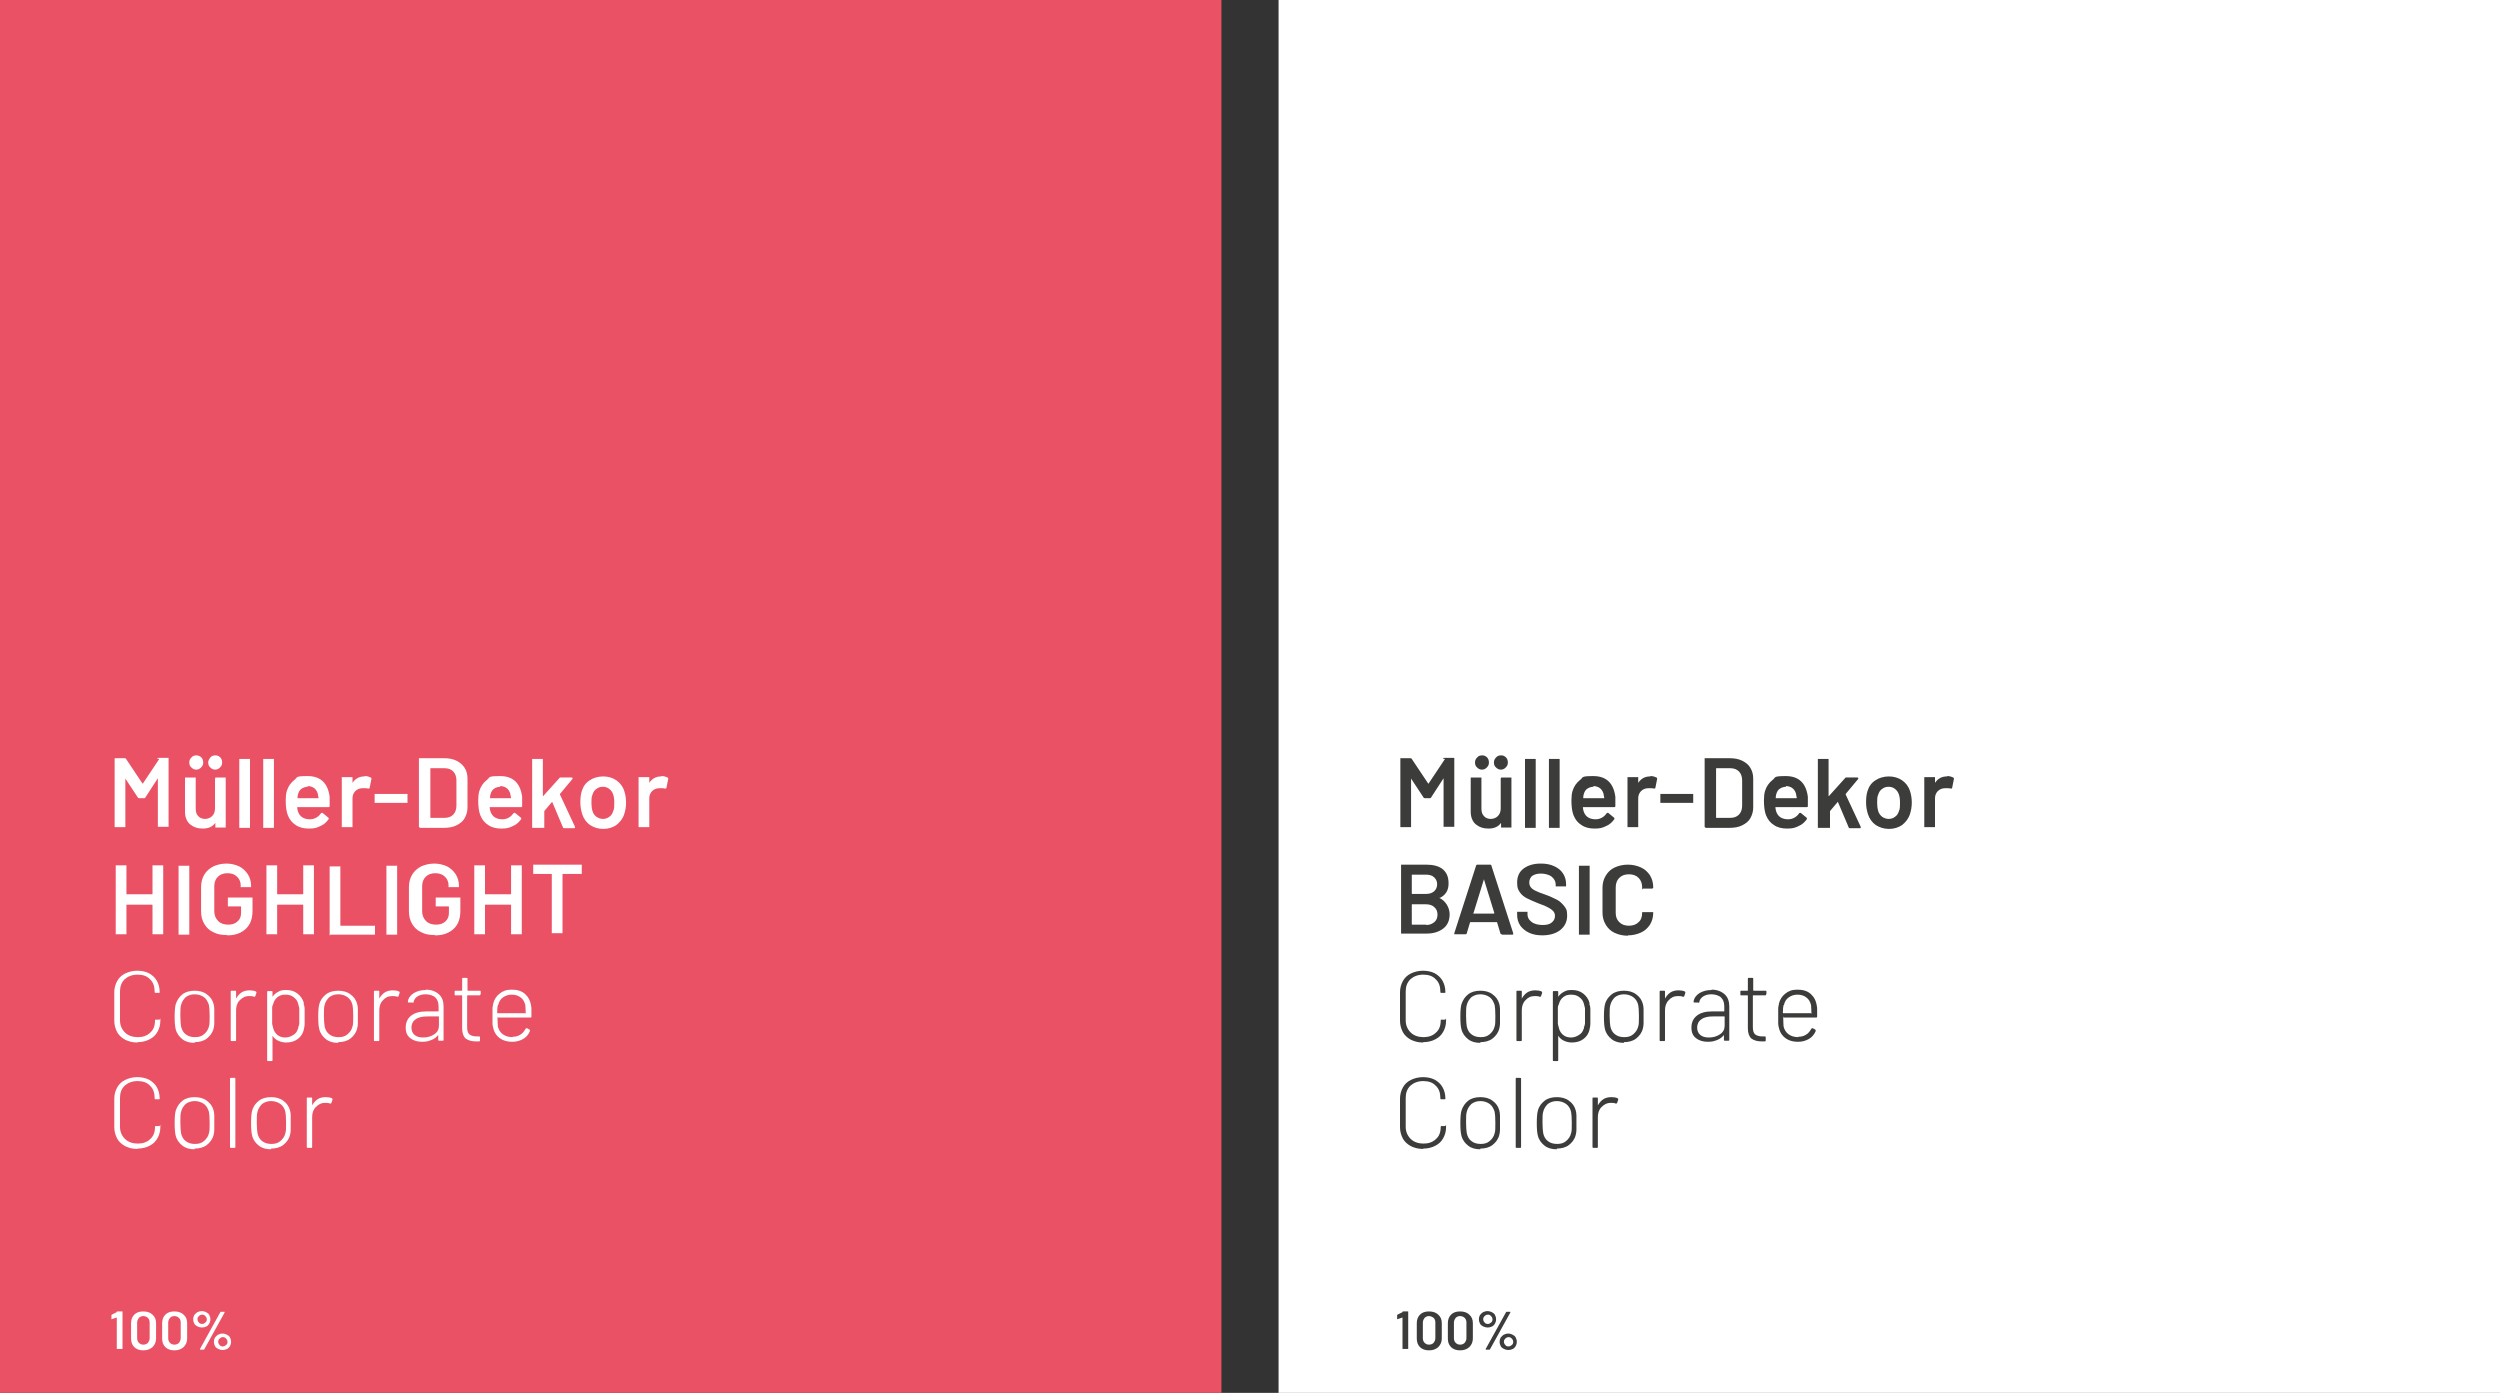 <?xml version="1.0" encoding="UTF-8"?>
<svg id="Ebene_1" xmlns="http://www.w3.org/2000/svg" xmlns:xlink="http://www.w3.org/1999/xlink" version="1.1" viewBox="0 0 700 390">
  <rect x="0" y="0" width="700" height="390" fill="#333333" stroke="none"/>
  <!-- Generator: Adobe Illustrator 29.1.0, SVG Export Plug-In . SVG Version: 2.1.0 Build 142)  -->
  <defs>
    <style>
      .st0 {
        fill: none;
      }

      .st1 {
        fill: #3c3c3b;
      }

      .st2 {
        fill: #ea5164;
      }

      .st3 {
        fill: #fff;
      }

      .st4 {
        clip-path: url(#clippath);
      }
    </style>
    <clipPath id="clippath">
      <rect class="st0" width="700" height="390"/>
    </clipPath>
  </defs>
  <rect class="st2" width="342" height="390"/>
  <rect class="st3" x="358" width="342" height="390"/>
  <g class="st4">
    <path class="st3" d="M91.1,307.2c-.8,0-1.6.2-2.2.6-.6.4-1.1,1-1.5,1.7,0,0,0,0,0,0,0,0,0,0,0,0v-1.9c0-.2,0-.3-.3-.3h-.9c-.2,0-.3,0-.3.3v13.5c0,.2,0,.3.3.3h.9c.2,0,.3,0,.3-.3v-8.3c0-1.1.3-2.1,1-2.8s1.5-1.2,2.6-1.2c.6,0,1,0,1.4.2.2,0,.3,0,.4-.2l.3-.9c0-.2,0-.3-.2-.4-.4-.2-1-.3-1.6-.3M75.9,320.3c-1,0-1.9-.3-2.5-.8-.7-.5-1.1-1.3-1.3-2.2-.1-.6-.2-1.6-.2-3s0-2.4.2-3c.2-.9.7-1.6,1.3-2.2.7-.5,1.5-.8,2.5-.8s1.9.3,2.6.8c.7.5,1.2,1.3,1.4,2.2.1.5.2,1.5.2,3s0,2.5-.2,3c-.2.9-.7,1.6-1.4,2.2-.7.6-1.5.8-2.5.8M75.9,321.6c1.3,0,2.5-.3,3.4-1,.9-.7,1.6-1.6,1.9-2.8.1-.4.2-.9.2-1.4,0-.5,0-1.2,0-2.1s0-1.5,0-2c0-.5-.1-1-.2-1.4-.3-1.1-.9-2-1.9-2.7-.9-.7-2.1-1-3.4-1s-2.5.3-3.4,1c-.9.7-1.6,1.6-1.9,2.8-.2.7-.3,1.9-.3,3.5s.1,2.7.3,3.5c.3,1.2,1,2.1,1.9,2.8.9.7,2,1,3.4,1M64.7,321.4h.9c.2,0,.3,0,.3-.3v-19c0-.2,0-.3-.3-.3h-.9c-.2,0-.3,0-.3.3v19c0,.2,0,.3.3.3M54.5,320.3c-1,0-1.9-.3-2.5-.8-.7-.5-1.1-1.3-1.3-2.2-.1-.6-.2-1.6-.2-3s0-2.4.2-3c.2-.9.7-1.6,1.3-2.2.7-.5,1.5-.8,2.5-.8s1.9.3,2.6.8c.7.5,1.1,1.3,1.4,2.2.1.5.2,1.5.2,3s0,2.5-.2,3c-.2.9-.7,1.6-1.4,2.2-.7.6-1.5.8-2.5.8M54.5,321.6c1.3,0,2.5-.3,3.4-1,.9-.7,1.6-1.6,1.9-2.8.1-.4.2-.9.2-1.4,0-.5,0-1.2,0-2.1s0-1.5,0-2c0-.5-.1-1-.2-1.4-.3-1.1-.9-2-1.9-2.7-.9-.7-2.1-1-3.4-1s-2.5.3-3.4,1c-.9.7-1.5,1.6-1.9,2.8-.2.7-.3,1.9-.3,3.5s.1,2.7.3,3.5c.3,1.2,1,2.1,1.9,2.8.9.7,2,1,3.4,1M38.6,321.6c1.2,0,2.4-.3,3.3-.8,1-.5,1.7-1.2,2.2-2.1.5-.9.8-1.9.8-3.1s0-.3-.3-.3h-.9c-.2,0-.3,0-.3.2h0c0,1.5-.4,2.6-1.3,3.4-.9.9-2.1,1.3-3.5,1.3s-2.7-.4-3.6-1.3c-.9-.9-1.4-2-1.4-3.4v-8.1c0-1.4.4-2.5,1.3-3.4.9-.8,2.1-1.3,3.6-1.3s2.7.4,3.5,1.3c.9.8,1.3,2,1.3,3.4h0c0,.3,0,.4.3.4h.9c0,0,.1,0,.2-.1s0-.1,0-.2h0c0-1.2-.3-2.2-.8-3.1-.5-.9-1.3-1.6-2.2-2.1-1-.5-2.1-.7-3.3-.7s-2.4.3-3.4.8c-1,.5-1.7,1.2-2.2,2.1-.5.9-.8,2-.8,3.1v8c0,1.2.3,2.2.8,3.2.5.9,1.3,1.6,2.2,2.1,1,.5,2.1.8,3.4.8"/>
    <path class="st3" d="M139.5,281.4c.2-.9.6-1.6,1.3-2.1.7-.5,1.5-.8,2.5-.8s1.9.3,2.5.8c.7.5,1.1,1.3,1.3,2.2,0,.5.1,1.2.1,2.1s0,.1-.1.1h-7.8c0,0-.1,0-.1-.1,0-1.1.1-1.8.2-2.2M143.5,290.4c-1.1,0-2-.3-2.7-.8s-1.2-1.3-1.4-2.2c0-.4-.1-1.2-.1-2.4s0-.1.1-.1h9.1c.2,0,.3,0,.3-.3,0-.7,0-1.3,0-1.8,0-.5,0-.9-.1-1.2-.2-1.4-.8-2.5-1.7-3.3-.9-.8-2.1-1.2-3.7-1.2s-2.5.4-3.4,1.1c-.9.7-1.5,1.6-1.8,2.8,0,.4-.2.8-.2,1.3,0,.5,0,1.2,0,2.1s0,1.6,0,2.2c0,.6.2,1.1.3,1.6.3,1.1,1,2,1.9,2.6.9.6,2,.9,3.3.9s2.2-.3,3.1-.8c.9-.5,1.5-1.3,1.9-2.2,0-.1,0-.3-.1-.4l-.7-.4c-.1,0-.3,0-.4.1-.4.7-.8,1.3-1.5,1.7-.6.4-1.4.6-2.2.6M134.6,278.4v-.7c0-.2,0-.3-.3-.3h-3.3c0,0-.1,0-.1-.1v-3.2c0-.2,0-.3-.3-.3h-.9c-.2,0-.3,0-.3.3v3.2c0,0,0,.1-.1.1h-1.7c-.2,0-.3,0-.3.3v.7c0,.2,0,.3.3.3h1.7c0,0,.1,0,.1.1v9.2c0,1.3.4,2.3,1,2.8.7.5,1.6.8,2.9.8h.8c.2,0,.3-.1.3-.3v-.8c0-.2,0-.3-.3-.3h-.6c-.9,0-1.6-.2-2.1-.6-.4-.4-.6-1-.6-2v-8.8c0,0,0-.1.1-.1h3.3c.2,0,.3,0,.3-.3M118.5,290.5c-1,0-1.8-.2-2.4-.7-.6-.5-.9-1.2-.9-2.1s.4-1.8,1.2-2.3c.8-.6,1.9-.8,3.2-.8h3.2c0,0,.1,0,.1.1v2.5c0,1-.4,1.8-1.3,2.4-.9.6-1.9.9-3.1.9M119.3,277.2c-1.4,0-2.5.3-3.5.9-.9.6-1.5,1.4-1.6,2.4,0,.1,0,.2.3.2h1c.2.2.3,0,.3-.1.1-.7.5-1.2,1.1-1.6.6-.4,1.4-.6,2.3-.6s2.1.3,2.7.9c.6.6.9,1.4.9,2.5v1.3c0,0,0,.1-.1.1h-3.4c-1.8,0-3.2.4-4.2,1.2-1,.8-1.5,1.9-1.5,3.3s.4,2.3,1.3,3c.9.7,2,1,3.3,1s1.8-.2,2.6-.5,1.4-.8,1.9-1.4c0,0,0,0,0,0,0,0,0,0,0,0v1.3c0,.2,0,.3.3.3h.9c.2,0,.3,0,.3-.3v-9.3c0-1.4-.4-2.6-1.3-3.4-.9-.8-2.1-1.3-3.7-1.3M109.9,277.3c-.8,0-1.6.2-2.2.6-.6.4-1.1,1-1.5,1.7,0,0,0,0,0,0,0,0,0,0,0,0v-1.9c0-.2,0-.3-.3-.3h-.9c-.2,0-.3,0-.3.3v13.5c0,.2,0,.3.3.3h.9c.2,0,.3,0,.3-.3v-8.3c0-1.1.3-2.1,1-2.8.7-.8,1.5-1.2,2.6-1.2.6,0,1,0,1.4.2.2,0,.3,0,.4-.2l.3-.9c0-.2,0-.3-.2-.4-.4-.2-1-.3-1.6-.3M94.7,290.4c-1,0-1.9-.3-2.5-.8-.7-.5-1.1-1.3-1.3-2.2-.1-.6-.2-1.6-.2-3s0-2.4.2-3c.2-.9.7-1.6,1.3-2.2.7-.5,1.5-.8,2.5-.8s1.9.3,2.6.8c.7.5,1.2,1.3,1.4,2.2.1.5.2,1.5.2,3s0,2.5-.2,3c-.2.9-.7,1.6-1.4,2.2-.7.6-1.5.8-2.5.8M94.7,291.8c1.3,0,2.5-.3,3.4-1,.9-.7,1.6-1.6,1.9-2.8.1-.4.2-.9.2-1.4,0-.5,0-1.2,0-2.1s0-1.5,0-2c0-.5-.1-1-.2-1.4-.3-1.1-.9-2-1.9-2.7-.9-.7-2.1-1-3.4-1s-2.5.3-3.4,1c-.9.7-1.6,1.6-1.9,2.8-.2.7-.3,1.9-.3,3.5s.1,2.7.3,3.5c.3,1.2,1,2.1,1.9,2.8.9.7,2,1,3.4,1M83.4,288.1c-.2.7-.6,1.3-1.3,1.7-.6.4-1.4.7-2.2.7s-1.6-.2-2.2-.7c-.6-.5-1-1.1-1.2-1.9-.1-.4-.2-.8-.3-1.2,0-.4,0-1.2,0-2.2s0-1.7,0-2.2.1-.8.3-1.2c.2-.8.6-1.4,1.2-1.9.6-.5,1.3-.7,2.2-.7s1.7.2,2.3.7c.7.5,1.1,1.1,1.3,1.9.1.4.2.8.3,1.2,0,.4,0,1.1,0,2.1s0,1.6,0,2.1c0,.4-.2.8-.3,1.2v.3ZM85.1,280.9c-.3-1.1-.9-2-1.8-2.7-.9-.7-1.9-1-3.2-1s-1.6.2-2.2.5c-.6.3-1.2.8-1.6,1.4,0,0,0,0,0,0,0,0,0,0,0,0v-1.3c0-.2,0-.3-.3-.3h-.9c-.2,0-.3,0-.3.3v19c0,.2,0,.3.3.3h.9c.2,0,.3,0,.3-.3v-6.8c0,0,0,0,0,0,0,0,0,0,0,0,.4.6.9,1.1,1.6,1.4.6.3,1.4.5,2.2.5,1.3,0,2.4-.3,3.3-1s1.5-1.6,1.7-2.8c.1-.4.2-.9.2-1.4,0-.5,0-1.2,0-2.1s0-1.6,0-2.1c0-.5-.1-1-.3-1.4M69.8,277.3c-.8,0-1.6.2-2.2.6-.6.4-1.1,1-1.5,1.7,0,0,0,0,0,0,0,0,0,0,0,0v-1.9c0-.2,0-.3-.3-.3h-.9c-.2,0-.3,0-.3.3v13.5c0,.2,0,.3.3.3h.9c.2,0,.3,0,.3-.3v-8.3c0-1.1.3-2.1,1-2.8s1.5-1.2,2.6-1.2c.6,0,1,0,1.4.2.2,0,.3,0,.4-.2l.3-.9c0-.2,0-.3-.2-.4-.4-.2-1-.3-1.6-.3M54.5,290.4c-1,0-1.9-.3-2.5-.8-.7-.5-1.1-1.3-1.3-2.2-.1-.6-.2-1.6-.2-3s0-2.4.2-3c.2-.9.7-1.6,1.3-2.2.7-.5,1.5-.8,2.5-.8s1.9.3,2.6.8c.7.5,1.1,1.3,1.4,2.2.1.5.2,1.5.2,3s0,2.5-.2,3c-.2.9-.7,1.6-1.4,2.2-.7.6-1.5.8-2.5.8M54.5,291.8c1.3,0,2.5-.3,3.4-1,.9-.7,1.6-1.6,1.9-2.8.1-.4.2-.9.2-1.4,0-.5,0-1.2,0-2.1s0-1.5,0-2c0-.5-.1-1-.2-1.4-.3-1.1-.9-2-1.9-2.7-.9-.7-2.1-1-3.4-1s-2.5.3-3.4,1c-.9.7-1.5,1.6-1.9,2.8-.2.7-.3,1.9-.3,3.5s.1,2.7.3,3.5c.3,1.2,1,2.1,1.9,2.8.9.7,2,1,3.4,1M38.6,291.8c1.2,0,2.4-.3,3.3-.8,1-.5,1.7-1.2,2.2-2.1.5-.9.8-1.9.8-3.1s0-.3-.3-.3h-.9c-.2,0-.3,0-.3.2h0c0,1.5-.4,2.6-1.3,3.4-.9.9-2.1,1.3-3.5,1.3s-2.7-.4-3.6-1.3c-.9-.9-1.4-2-1.4-3.4v-8.1c0-1.4.4-2.5,1.3-3.4.9-.8,2.1-1.3,3.6-1.3s2.7.4,3.5,1.3c.9.8,1.3,2,1.3,3.4h0c0,.3,0,.4.3.4h.9c0,0,.1,0,.2-.1s0-.1,0-.2h0c0-1.2-.3-2.2-.8-3.1-.5-.9-1.3-1.6-2.2-2.1-1-.5-2.1-.7-3.3-.7s-2.4.3-3.4.8c-1,.5-1.7,1.2-2.2,2.1-.5.9-.8,2-.8,3.1v8c0,1.2.3,2.2.8,3.2.5.9,1.3,1.6,2.2,2.1,1,.5,2.1.8,3.4.8"/>
    <path class="st3" d="M163.1,242.1h-13.6c0,0-.2,0-.2,0,0,0,0,.1,0,.2v2.2c0,0,0,.2,0,.2,0,0,.1,0,.2,0h4.9c0,0,.1,0,.1.1v16.3c0,0,0,.2,0,.2,0,0,.1,0,.2,0h2.6c0,0,.2,0,.2,0s0-.1,0-.2v-16.3c0,0,0-.1.1-.1h5.1c0,0,.2,0,.2,0,0,0,0-.1,0-.2v-2.2c0,0,0-.2,0-.2,0,0-.1,0-.2,0M143.1,242.5v7.8c0,0,0,.1-.1.1h-7.1c0,0-.1,0-.1-.1v-7.8c0,0,0-.2,0-.2,0,0-.1,0-.2,0h-2.6c0,0-.2,0-.2,0,0,0,0,.1,0,.2v18.9c0,0,0,.2,0,.2,0,0,.1,0,.2,0h2.6c0,0,.2,0,.2,0s0-.1,0-.2v-8c0,0,0-.1.1-.1h7.1c0,0,.1,0,.1.1v8c0,0,0,.2,0,.2,0,0,.1,0,.2,0h2.6c0,0,.2,0,.2,0,0,0,0-.1,0-.2v-18.9c0,0,0-.2,0-.2,0,0-.1,0-.2,0h-2.6c0,0-.2,0-.2,0,0,0,0,.1,0,.2M121.9,261.9c2.1,0,3.8-.6,5.1-1.8,1.3-1.2,1.9-2.9,1.9-5v-3.6c0,0,0-.2,0-.2,0,0-.1,0-.2,0h-6.5c0,0-.2,0-.2,0,0,0,0,.1,0,.2v2.1c0,0,0,.2,0,.2,0,0,.1,0,.2,0h3.4c0,0,.1,0,.1.1v1.7c0,1-.3,1.8-1,2.4-.6.6-1.5.9-2.6.9s-2.1-.3-2.8-1c-.7-.7-1.1-1.6-1.1-2.7v-7c0-1.1.3-2,1-2.7.7-.7,1.6-1,2.7-1s2,.3,2.7,1c.7.7,1,1.5,1,2.5h0c0,.2,0,.3,0,.4s.1,0,.2,0h2.5c0,0,.2,0,.2,0,0,0,0-.1,0-.2v-.2c0-1.2-.3-2.2-.9-3.2-.6-.9-1.4-1.7-2.4-2.2-1.1-.5-2.3-.8-3.6-.8s-2.6.3-3.7.8c-1.1.6-1.9,1.3-2.5,2.3-.6,1-.9,2.2-.9,3.5v6.8c0,1.3.3,2.5.9,3.5.6,1,1.4,1.8,2.5,2.3,1.1.6,2.3.8,3.7.8M108.4,261.7h2.6c0,0,.2,0,.2,0,0,0,0-.1,0-.2v-18.9c0,0,0-.2,0-.2,0,0-.1,0-.2,0h-2.6c0,0-.2,0-.2,0,0,0,0,.1,0,.2v18.9c0,0,0,.2,0,.2,0,0,.1,0,.2,0M92.4,261.7h12.4c0,0,.2,0,.2,0s0-.1,0-.2v-2.1c0,0,0-.2,0-.2,0,0-.1,0-.2,0h-9.4c0,0-.1,0-.1-.1v-16.3c0,0,0-.2,0-.2,0,0-.1,0-.2,0h-2.6c0,0-.2,0-.2,0,0,0,0,.1,0,.2v18.9c0,0,0,.2,0,.2,0,0,.1,0,.2,0M84.9,242.5v7.8c0,0,0,.1-.1.1h-7.1c0,0-.1,0-.1-.1v-7.8c0,0,0-.2,0-.2,0,0-.1,0-.2,0h-2.6c0,0-.2,0-.2,0,0,0,0,.1,0,.2v18.9c0,0,0,.2,0,.2,0,0,.1,0,.2,0h2.6c0,0,.2,0,.2,0s0-.1,0-.2v-8c0,0,0-.1.1-.1h7.1c0,0,.1,0,.1.1v8c0,0,0,.2,0,.2,0,0,.1,0,.2,0h2.6c0,0,.2,0,.2,0,0,0,0-.1,0-.2v-18.9c0,0,0-.2,0-.2,0,0-.1,0-.2,0h-2.6c0,0-.2,0-.2,0,0,0,0,.1,0,.2M63.7,261.9c2.1,0,3.8-.6,5.1-1.8,1.3-1.2,1.9-2.9,1.9-5v-3.6c0,0,0-.2,0-.2,0,0-.1,0-.2,0h-6.5c0,0-.2,0-.2,0,0,0,0,.1,0,.2v2.1c0,0,0,.2,0,.2,0,0,.1,0,.2,0h3.4c0,0,.1,0,.1.1v1.7c0,1-.3,1.8-1,2.4-.6.6-1.5.9-2.6.9s-2.1-.3-2.8-1c-.7-.7-1.1-1.6-1.1-2.7v-7c0-1.1.3-2,1-2.7.7-.7,1.6-1,2.7-1s2,.3,2.7,1c.7.7,1,1.5,1,2.5h0c0,.2,0,.3,0,.4s.1,0,.2,0h2.5c0,0,.2,0,.2,0,0,0,0-.1,0-.2v-.2c0-1.2-.3-2.2-.9-3.2-.6-.9-1.4-1.7-2.4-2.2-1.1-.5-2.3-.8-3.6-.8s-2.6.3-3.7.8c-1.1.6-1.9,1.3-2.5,2.3-.6,1-.9,2.2-.9,3.5v6.8c0,1.3.3,2.5.9,3.5.6,1,1.4,1.8,2.5,2.3,1.1.6,2.3.8,3.7.8M50.2,261.7h2.6c0,0,.2,0,.2,0,0,0,0-.1,0-.2v-18.9c0,0,0-.2,0-.2,0,0-.1,0-.2,0h-2.6c0,0-.2,0-.2,0,0,0,0,.1,0,.2v18.9c0,0,0,.2,0,.2,0,0,.1,0,.2,0M42.7,242.5v7.8c0,0,0,.1-.1.1h-7.1c0,0-.1,0-.1-.1v-7.8c0,0,0-.2,0-.2,0,0-.1,0-.2,0h-2.6c0,0-.2,0-.2,0,0,0,0,.1,0,.2v18.9c0,0,0,.2,0,.2,0,0,.1,0,.2,0h2.6c0,0,.2,0,.2,0,0,0,0-.1,0-.2v-8c0,0,0-.1.1-.1h7.1c0,0,.1,0,.1.1v8c0,0,0,.2,0,.2,0,0,.1,0,.2,0h2.6c0,0,.2,0,.2,0,0,0,0-.1,0-.2v-18.9c0,0,0-.2,0-.2,0,0-.1,0-.2,0h-2.6c0,0-.2,0-.2,0,0,0,0,.1,0,.2"/>
    <path class="st3" d="M185.1,217.4c-1.4,0-2.5.6-3.3,1.8,0,0,0,0,0,0,0,0,0,0,0-.1v-1.3c0,0,0-.2,0-.2,0,0-.1,0-.2,0h-2.6c0,0-.2,0-.2,0,0,0,0,.1,0,.2v13.6c0,0,0,.2,0,.2s.1,0,.2,0h2.6c0,0,.2,0,.2,0,0,0,0-.1,0-.2v-7.9c0-.8.3-1.5.8-2,.5-.5,1.2-.8,2-.8.1,0,.3,0,.6,0,.4,0,.7,0,1,.1.2,0,.4,0,.4-.2l.5-2.5c0-.2,0-.3-.2-.4-.4-.2-1-.4-1.6-.4M168.9,229.3c-.7,0-1.3-.2-1.9-.6-.5-.4-.9-.9-1.1-1.6-.2-.7-.3-1.4-.3-2.3s0-1.7.3-2.3c.2-.7.6-1.3,1.1-1.6.5-.4,1.1-.6,1.8-.6s1.3.2,1.8.6c.5.4.9.9,1.1,1.6.2.6.3,1.3.3,2.3s0,1.7-.3,2.3c-.2.7-.6,1.3-1.1,1.6-.5.4-1.1.6-1.8.6M168.9,232.1c1.4,0,2.7-.4,3.7-1.1,1-.8,1.8-1.8,2.2-3.1.3-.9.5-2,.5-3.2s-.2-2.3-.5-3.2c-.4-1.3-1.2-2.3-2.2-3-1-.7-2.3-1.1-3.7-1.1s-2.8.4-3.8,1.1c-1.1.7-1.8,1.7-2.2,3-.3.9-.4,2-.4,3.2s.2,2.2.5,3.2c.4,1.3,1.2,2.4,2.2,3.1,1.1.7,2.3,1.1,3.8,1.1M149.6,231.8h2.6c0,0,.2,0,.2,0,0,0,0-.1,0-.2v-4.3c0,0,0-.1,0-.2l2.2-2.6s0,0,0,0c0,0,0,0,0,0l3,7.1c0,.2.2.3.4.3h2.7c.2,0,.3,0,.3-.2s0,0,0-.2l-4.2-9c0,0,0-.1,0-.2l3.5-4.2c0,0,0-.2,0-.2,0-.1,0-.2-.3-.2h-3c-.1,0-.3,0-.4.2l-4.5,5c0,0,0,0-.1,0,0,0,0,0,0-.1v-10.1c0,0,0-.2,0-.2,0,0-.1,0-.2,0h-2.6c0,0-.2,0-.2,0s0,.1,0,.2v18.9c0,0,0,.2,0,.2,0,0,.1,0,.2,0M140,220.1c.7,0,1.4.2,1.9.6.5.4.8.9,1,1.6,0,.2.1.6.2,1.1,0,0,0,.1-.1.1h-5.7c-.1,0-.1,0-.1-.1,0-.5.1-.9.2-1.2.2-.6.5-1.1,1-1.4.5-.3,1-.5,1.7-.5M146.2,223.1c-.5-3.8-2.5-5.8-6.2-5.8s-2.7.4-3.7,1.1c-1,.8-1.7,1.8-2.1,3.1-.2.7-.3,1.5-.3,2.6,0,1.8.2,3.2.6,4.2.5,1.2,1.2,2.1,2.2,2.7,1,.7,2.2,1,3.7,1s2.2-.2,3.2-.7c1-.4,1.7-1.1,2.3-1.9.1-.2,0-.3,0-.4l-1.7-1.4c0,0-.1,0-.2,0-.1,0-.2,0-.3.2-.7,1-1.8,1.6-3,1.6-1.7,0-2.8-.7-3.3-2-.1-.2-.2-.6-.3-1.3,0,0,0-.1.1-.1h8.7c.2,0,.3-.1.3-.3v-.9c0-.6,0-1.1,0-1.6M120.5,228.9v-13.7c0,0,0-.1.1-.1h3.9c1,0,1.8.3,2.4.9.6.6.9,1.5.9,2.5v7.1c0,1-.3,1.9-.9,2.5-.6.6-1.4.9-2.4.9h-3.9c0,0-.1,0-.1-.1M117.5,231.8h6.8c1.3,0,2.5-.2,3.5-.7,1-.5,1.8-1.1,2.3-2,.5-.9.8-1.9.8-3v-8.1c0-1.2-.3-2.2-.8-3-.6-.9-1.3-1.5-2.3-2-1-.5-2.2-.7-3.5-.7h-6.8c0,0-.2,0-.2,0,0,0,0,.1,0,.2v18.9c0,0,0,.2,0,.2s.1,0,.2,0M105.1,224.8h8.8c0,0,.2,0,.2,0s0-.1,0-.2v-2.1c0,0,0-.2,0-.2,0,0-.1,0-.2,0h-8.8c0,0-.2,0-.2,0,0,0,0,.1,0,.2v2.1c0,0,0,.2,0,.2,0,0,.1,0,.2,0M102,217.4c-1.4,0-2.5.6-3.3,1.8,0,0,0,0,0,0,0,0,0,0,0-.1v-1.3c0,0,0-.2,0-.2,0,0-.1,0-.2,0h-2.6c0,0-.2,0-.2,0,0,0,0,.1,0,.2v13.6c0,0,0,.2,0,.2,0,0,.1,0,.2,0h2.6c0,0,.2,0,.2,0,0,0,0-.1,0-.2v-7.9c0-.8.3-1.5.8-2,.5-.5,1.2-.8,2-.8.1,0,.3,0,.6,0,.4,0,.7,0,1,.1.2,0,.4,0,.4-.2l.5-2.5c0-.2,0-.3-.2-.4-.4-.2-1-.4-1.6-.4M86.1,220.1c.7,0,1.4.2,1.9.6.5.4.8.9,1,1.6,0,.2.1.6.2,1.1,0,0,0,.1-.1.1h-5.7c-.1,0-.1,0-.1-.1,0-.5.1-.9.2-1.2.2-.6.5-1.1,1-1.4.5-.3,1-.5,1.7-.5M92.3,223.1c-.5-3.8-2.5-5.8-6.2-5.8s-2.7.4-3.7,1.1c-1,.8-1.7,1.8-2.1,3.1-.2.7-.3,1.5-.3,2.6,0,1.8.2,3.2.6,4.2.5,1.2,1.2,2.1,2.2,2.7,1,.7,2.2,1,3.7,1s2.2-.2,3.2-.7c1-.4,1.7-1.1,2.3-1.9.1-.2,0-.3,0-.4l-1.7-1.4c0,0-.1,0-.2,0-.1,0-.2,0-.3.2-.7,1-1.8,1.6-3,1.6-1.7,0-2.8-.7-3.3-2-.1-.2-.2-.6-.3-1.3,0,0,0-.1.1-.1h8.7c.2,0,.3-.1.3-.3v-.9c0-.6,0-1.1,0-1.6M73.9,231.8h2.6c0,0,.2,0,.2,0s0-.1,0-.2v-18.9c0,0,0-.2,0-.2,0,0-.1,0-.2,0h-2.6c0,0-.2,0-.2,0,0,0,0,.1,0,.2v18.9c0,0,0,.2,0,.2,0,0,.1,0,.2,0M67.2,231.8h2.6c0,0,.2,0,.2,0,0,0,0-.1,0-.2v-18.9c0,0,0-.2,0-.2,0,0-.1,0-.2,0h-2.6c0,0-.2,0-.2,0,0,0,0,.1,0,.2v18.9c0,0,0,.2,0,.2s.1,0,.2,0M54.9,215.5c.6,0,1-.2,1.4-.6.4-.4.6-.8.6-1.4s-.2-1.1-.5-1.4-.8-.6-1.4-.6-1.1.2-1.4.6c-.4.4-.6.8-.6,1.4s.2,1.1.6,1.4c.4.4.8.6,1.4.6M60.2,215.5c.6,0,1-.2,1.4-.6.4-.4.6-.8.6-1.4s-.2-1.1-.5-1.4c-.4-.4-.8-.6-1.4-.6s-1.1.2-1.4.6-.6.8-.6,1.4.2,1.1.6,1.4c.4.4.8.6,1.4.6M60.2,217.9v8.5c0,.9-.3,1.6-.8,2.1-.5.5-1.2.8-2,.8s-1.5-.3-1.9-.8c-.5-.5-.7-1.2-.7-2.1v-8.5c0,0,0-.2,0-.2,0,0-.1,0-.2,0h-2.6c0,0-.2,0-.2,0,0,0,0,.1,0,.2v9.4c0,1.5.5,2.7,1.4,3.5,1,.8,2.1,1.2,3.6,1.2s2.7-.5,3.4-1.5c0,0,0,0,.1,0,0,0,0,0,0,.1v.9c0,0,0,.2,0,.2,0,0,.1,0,.2,0h2.5c0,0,.2,0,.2,0s0-.1,0-.2v-13.6c0,0,0-.2,0-.2,0,0-.1,0-.2,0h-2.5c0,0-.2,0-.2,0,0,0,0,.1,0,.2M44.6,212.5l-4.6,6.9s0,0,0,0,0,0-.1,0l-4.6-6.9c0-.1-.2-.2-.4-.2h-2.6c0,0-.2,0-.2,0,0,0,0,.1,0,.2v18.9c0,0,0,.2,0,.2,0,0,.1,0,.2,0h2.6c0,0,.2,0,.2,0s0-.1,0-.2v-13.3c0,0,0,0,0-.1,0,0,0,0,0,0l3.5,5.3c0,.1.2.2.4.2h1.3c.2,0,.3,0,.4-.2l3.5-5.4c0,0,0,0,0,0,0,0,0,0,0,.1v13.3c0,0,0,.2,0,.2,0,0,.1,0,.2,0h2.6c0,0,.2,0,.2,0,0,0,0-.1,0-.2v-18.9c0,0,0-.2,0-.2,0,0-.1,0-.2,0h-2.6c-.2,0-.3,0-.4.2"/>
    <path class="st1" d="M451.1,307.2c-.8,0-1.6.2-2.2.6-.6.4-1.1,1-1.5,1.7,0,0,0,0,0,0,0,0,0,0,0,0v-1.9c0-.2,0-.3-.3-.3h-.9c-.2,0-.3,0-.3.3v13.5c0,.2,0,.3.3.3h.9c.2,0,.3,0,.3-.3v-8.3c0-1.1.3-2.1,1-2.8s1.5-1.2,2.6-1.2c.6,0,1,0,1.4.2.2,0,.3,0,.4-.2l.3-.9c0-.2,0-.3-.2-.4-.4-.2-1-.3-1.6-.3M435.9,320.3c-1,0-1.9-.3-2.5-.8-.7-.5-1.1-1.3-1.3-2.2-.1-.6-.2-1.6-.2-3s0-2.4.2-3c.2-.9.7-1.6,1.3-2.2.7-.5,1.5-.8,2.5-.8s1.9.3,2.6.8c.7.5,1.2,1.3,1.4,2.2.1.5.2,1.5.2,3s0,2.5-.2,3c-.2.9-.7,1.6-1.4,2.2-.7.6-1.5.8-2.5.8M435.9,321.6c1.3,0,2.5-.3,3.4-1,.9-.7,1.6-1.6,1.9-2.8.1-.4.2-.9.2-1.4,0-.5,0-1.2,0-2.1s0-1.5,0-2c0-.5-.1-1-.2-1.4-.3-1.1-.9-2-1.9-2.7-.9-.7-2.1-1-3.4-1s-2.5.3-3.4,1c-.9.7-1.6,1.6-1.9,2.8-.2.7-.3,1.9-.3,3.5s.1,2.7.3,3.5c.3,1.2,1,2.1,1.9,2.8.9.7,2,1,3.4,1M424.7,321.4h.9c.2,0,.3,0,.3-.3v-19c0-.2,0-.3-.3-.3h-.9c-.2,0-.3,0-.3.3v19c0,.2,0,.3.3.3M414.5,320.3c-1,0-1.9-.3-2.5-.8-.7-.5-1.1-1.3-1.3-2.2-.1-.6-.2-1.6-.2-3s0-2.4.2-3c.2-.9.7-1.6,1.3-2.2.7-.5,1.5-.8,2.5-.8s1.9.3,2.6.8c.7.5,1.1,1.3,1.4,2.2.1.5.2,1.5.2,3s0,2.5-.2,3c-.2.9-.7,1.6-1.4,2.2-.7.6-1.5.8-2.5.8M414.5,321.6c1.3,0,2.5-.3,3.4-1,.9-.7,1.6-1.6,1.9-2.8.1-.4.2-.9.2-1.4,0-.5,0-1.2,0-2.1s0-1.5,0-2c0-.5-.1-1-.2-1.4-.3-1.1-.9-2-1.9-2.7-.9-.7-2.1-1-3.4-1s-2.5.3-3.4,1c-.9.7-1.5,1.6-1.9,2.8-.2.7-.3,1.9-.3,3.5s.1,2.7.3,3.5c.3,1.2,1,2.1,1.9,2.8.9.7,2,1,3.4,1M398.6,321.6c1.2,0,2.4-.3,3.3-.8,1-.5,1.7-1.2,2.2-2.1.5-.9.8-1.9.8-3.1s0-.3-.3-.3h-.9c-.2,0-.3,0-.3.2h0c0,1.5-.4,2.6-1.3,3.4-.9.9-2.1,1.3-3.5,1.3s-2.7-.4-3.6-1.3c-.9-.9-1.4-2-1.4-3.4v-8.1c0-1.4.4-2.5,1.3-3.4.9-.8,2.1-1.3,3.6-1.3s2.7.4,3.5,1.3c.9.8,1.3,2,1.3,3.4h0c0,.3,0,.4.3.4h.9c0,0,.1,0,.2-.1s0-.1,0-.2h0c0-1.2-.3-2.2-.8-3.1-.5-.9-1.3-1.6-2.2-2.1-1-.5-2.1-.7-3.3-.7s-2.4.3-3.4.8c-1,.5-1.7,1.2-2.2,2.1-.5.9-.8,2-.8,3.1v8c0,1.2.3,2.2.8,3.2.5.9,1.3,1.6,2.2,2.1,1,.5,2.1.8,3.4.8"/>
    <path class="st1" d="M499.5,281.4c.2-.9.6-1.6,1.3-2.1.7-.5,1.5-.8,2.5-.8s1.9.3,2.5.8c.7.5,1.1,1.3,1.3,2.2,0,.5.1,1.2.1,2.1s0,.1-.1.1h-7.8c0,0-.1,0-.1-.1,0-1.1.1-1.8.2-2.2M503.5,290.4c-1.1,0-2-.3-2.7-.8s-1.2-1.3-1.4-2.2c0-.4-.1-1.2-.1-2.4s0-.1.1-.1h9.1c.2,0,.3,0,.3-.3,0-.7,0-1.3,0-1.8,0-.5,0-.9-.1-1.2-.2-1.4-.8-2.5-1.7-3.3-.9-.8-2.1-1.2-3.7-1.2s-2.5.4-3.4,1.1c-.9.7-1.5,1.6-1.8,2.8,0,.4-.2.8-.2,1.3,0,.5,0,1.2,0,2.1s0,1.6,0,2.2c0,.6.2,1.1.3,1.6.3,1.1,1,2,1.9,2.6.9.6,2,.9,3.3.9s2.2-.3,3.1-.8c.9-.5,1.5-1.3,1.9-2.2,0-.1,0-.3-.1-.4l-.7-.4c-.1,0-.3,0-.4.1-.4.7-.8,1.3-1.5,1.7-.6.4-1.4.6-2.2.6M494.6,278.4v-.7c0-.2,0-.3-.3-.3h-3.3c0,0-.1,0-.1-.1v-3.2c0-.2,0-.3-.3-.3h-.9c-.2,0-.3,0-.3.3v3.2c0,0,0,.1-.1.1h-1.7c-.2,0-.3,0-.3.3v.7c0,.2,0,.3.3.3h1.7c0,0,.1,0,.1.1v9.2c0,1.3.4,2.3,1,2.8.7.5,1.6.8,2.9.8h.8c.2,0,.3-.1.3-.3v-.8c0-.2,0-.3-.3-.3h-.6c-.9,0-1.6-.2-2.1-.6-.4-.4-.6-1-.6-2v-8.8c0,0,0-.1.1-.1h3.3c.2,0,.3,0,.3-.3M478.5,290.5c-1,0-1.8-.2-2.4-.7-.6-.5-.9-1.2-.9-2.1s.4-1.8,1.2-2.3c.8-.6,1.9-.8,3.2-.8h3.2c0,0,.1,0,.1.1v2.5c0,1-.4,1.8-1.3,2.4-.9.6-1.9.9-3.1.9M479.3,277.2c-1.4,0-2.5.3-3.5.9-.9.6-1.5,1.4-1.6,2.4,0,.1,0,.2.3.2h1c.2.2.3,0,.3-.1.1-.7.5-1.2,1.1-1.6.6-.4,1.4-.6,2.3-.6s2.1.3,2.7.9c.6.6.9,1.4.9,2.5v1.3c0,0,0,.1-.1.1h-3.4c-1.8,0-3.2.4-4.2,1.2-1,.8-1.5,1.9-1.5,3.3s.4,2.3,1.3,3c.9.7,2,1,3.3,1s1.8-.2,2.6-.5c.8-.3,1.4-.8,1.9-1.4,0,0,0,0,0,0,0,0,0,0,0,0v1.3c0,.2,0,.3.3.3h.9c.2,0,.3,0,.3-.3v-9.3c0-1.4-.4-2.6-1.3-3.4-.9-.8-2.1-1.3-3.7-1.3M469.9,277.3c-.8,0-1.6.2-2.2.6-.6.4-1.1,1-1.5,1.7,0,0,0,0,0,0,0,0,0,0,0,0v-1.9c0-.2,0-.3-.3-.3h-.9c-.2,0-.3,0-.3.3v13.5c0,.2,0,.3.3.3h.9c.2,0,.3,0,.3-.3v-8.3c0-1.1.3-2.1,1-2.8.7-.8,1.5-1.2,2.6-1.2.6,0,1,0,1.4.2.2,0,.3,0,.4-.2l.3-.9c0-.2,0-.3-.2-.4-.4-.2-1-.3-1.6-.3M454.7,290.4c-1,0-1.9-.3-2.5-.8-.7-.5-1.1-1.3-1.3-2.2-.1-.6-.2-1.6-.2-3s0-2.4.2-3c.2-.9.7-1.6,1.3-2.2.7-.5,1.5-.8,2.5-.8s1.9.3,2.6.8c.7.5,1.2,1.3,1.4,2.2.1.5.2,1.5.2,3s0,2.5-.2,3c-.2.9-.7,1.6-1.4,2.2-.7.6-1.5.8-2.5.8M454.7,291.8c1.3,0,2.5-.3,3.4-1,.9-.7,1.6-1.6,1.9-2.8.1-.4.2-.9.2-1.4,0-.5,0-1.2,0-2.1s0-1.5,0-2c0-.5-.1-1-.2-1.4-.3-1.1-.9-2-1.9-2.7-.9-.7-2.1-1-3.4-1s-2.5.3-3.4,1-1.6,1.6-1.9,2.8c-.2.7-.3,1.9-.3,3.5s.1,2.7.3,3.5c.3,1.2,1,2.1,1.9,2.8.9.7,2,1,3.4,1M443.4,288.1c-.2.7-.6,1.3-1.3,1.7-.6.4-1.4.7-2.2.7s-1.6-.2-2.2-.7-1-1.1-1.2-1.9c-.1-.4-.2-.8-.3-1.2,0-.4,0-1.2,0-2.2s0-1.7,0-2.2.1-.8.3-1.2c.2-.8.6-1.4,1.2-1.9.6-.5,1.3-.7,2.2-.7s1.7.2,2.3.7c.7.5,1.1,1.1,1.3,1.9.1.4.2.8.3,1.2,0,.4,0,1.1,0,2.1s0,1.6,0,2.1c0,.4-.2.8-.3,1.2v.3ZM445.1,280.9c-.3-1.1-.9-2-1.8-2.7-.9-.7-1.9-1-3.2-1s-1.6.2-2.2.5c-.6.3-1.2.8-1.6,1.4,0,0,0,0,0,0,0,0,0,0,0,0v-1.3c0-.2,0-.3-.3-.3h-.9c-.2,0-.3,0-.3.3v19c0,.2,0,.3.3.3h.9c.2,0,.3,0,.3-.3v-6.8c0,0,0,0,0,0,0,0,0,0,0,0,.4.6.9,1.1,1.6,1.4.6.3,1.4.5,2.2.5,1.3,0,2.4-.3,3.3-1s1.5-1.6,1.7-2.8c.1-.4.2-.9.2-1.4,0-.5,0-1.2,0-2.1s0-1.6,0-2.1c0-.5-.1-1-.3-1.4M429.8,277.3c-.8,0-1.6.2-2.2.6-.6.4-1.1,1-1.5,1.7,0,0,0,0,0,0,0,0,0,0,0,0v-1.9c0-.2,0-.3-.3-.3h-.9c-.2,0-.3,0-.3.3v13.5c0,.2,0,.3.3.3h.9c.2,0,.3,0,.3-.3v-8.3c0-1.1.3-2.1,1-2.8.7-.8,1.5-1.2,2.6-1.2.6,0,1,0,1.4.2.2,0,.3,0,.4-.2l.3-.9c0-.2,0-.3-.2-.4-.4-.2-1-.3-1.6-.3M414.5,290.4c-1,0-1.9-.3-2.5-.8-.7-.5-1.1-1.3-1.3-2.2-.1-.6-.2-1.6-.2-3s0-2.4.2-3c.2-.9.7-1.6,1.3-2.2.7-.5,1.5-.8,2.5-.8s1.9.3,2.6.8c.7.5,1.1,1.3,1.4,2.2.1.5.2,1.5.2,3s0,2.5-.2,3c-.2.9-.7,1.6-1.4,2.2-.7.6-1.5.8-2.5.8M414.5,291.8c1.3,0,2.5-.3,3.4-1,.9-.7,1.6-1.6,1.9-2.8.1-.4.2-.9.2-1.4,0-.5,0-1.2,0-2.1s0-1.5,0-2c0-.5-.1-1-.2-1.4-.3-1.1-.9-2-1.9-2.7-.9-.7-2.1-1-3.4-1s-2.5.3-3.4,1c-.9.7-1.5,1.6-1.9,2.8-.2.7-.3,1.9-.3,3.5s.1,2.7.3,3.5c.3,1.2,1,2.1,1.9,2.8.9.7,2,1,3.4,1M398.6,291.8c1.2,0,2.4-.3,3.3-.8,1-.5,1.7-1.2,2.2-2.1.5-.9.8-1.9.8-3.1s0-.3-.3-.3h-.9c-.2,0-.3,0-.3.2h0c0,1.5-.4,2.6-1.3,3.4-.9.9-2.1,1.3-3.5,1.3s-2.7-.4-3.6-1.3c-.9-.9-1.4-2-1.4-3.4v-8.1c0-1.4.4-2.5,1.3-3.4.9-.8,2.1-1.3,3.6-1.3s2.7.4,3.5,1.3c.9.8,1.3,2,1.3,3.4h0c0,.3,0,.4.3.4h.9c0,0,.1,0,.2-.1s0-.1,0-.2h0c0-1.2-.3-2.2-.8-3.1-.5-.9-1.3-1.6-2.2-2.1-1-.5-2.1-.7-3.3-.7s-2.4.3-3.4.8c-1,.5-1.7,1.2-2.2,2.1-.5.9-.8,2-.8,3.1v8c0,1.2.3,2.2.8,3.2.5.9,1.3,1.6,2.2,2.1,1,.5,2.1.8,3.4.8"/>
    <path class="st1" d="M455.8,261.9c1.4,0,2.6-.3,3.7-.8,1.1-.5,1.9-1.3,2.5-2.2.6-1,.9-2.1.9-3.3s0-.1,0-.2c0,0-.1,0-.2,0h-2.6c-.2-.1-.3,0-.3.2,0,1.1-.3,2-1,2.6-.7.7-1.6,1-2.7,1s-2-.3-2.7-1c-.7-.7-1-1.5-1-2.6v-7.1c0-1.1.3-2,1-2.7.7-.7,1.6-1,2.7-1s2,.3,2.7,1c.7.7,1,1.6,1,2.7s.1.3.3.3h2.6c0-.1.2-.2.2-.2,0,0,0-.1,0-.2,0-1.2-.3-2.3-.9-3.3-.6-.9-1.4-1.7-2.5-2.2-1.1-.5-2.3-.8-3.7-.8s-2.6.3-3.7.8c-1.1.5-1.9,1.3-2.5,2.3-.6,1-.9,2.1-.9,3.4v6.9c0,1.3.3,2.4.9,3.4.6,1,1.4,1.8,2.5,2.3,1.1.5,2.3.8,3.7.8M442.3,261.7h2.6c0,0,.2,0,.2,0,0,0,0-.1,0-.2v-18.9c0,0,0-.2,0-.2,0,0-.1,0-.2,0h-2.6c0,0-.2,0-.2,0,0,0,0,.1,0,.2v18.9c0,0,0,.2,0,.2,0,0,.1,0,.2,0M431.8,261.9c2.1,0,3.8-.5,5.1-1.5,1.2-1,1.9-2.3,1.9-4s-.3-2-.9-2.8c-.6-.7-1.2-1.3-2-1.7-.8-.4-1.8-.9-3.2-1.4-1.2-.4-2.2-.8-2.8-1.1-.6-.3-1-.6-1.3-1-.3-.4-.4-.8-.4-1.4s.3-1.4.9-1.8c.6-.4,1.4-.6,2.4-.6s2.3.3,3,.9c.7.6,1.1,1.3,1.1,2.2v.3c0,0,0,.2,0,.2,0,0,.1,0,.2,0h2.5c0,0,.2,0,.2,0,0,0,0-.1,0-.2v-.5c0-1.1-.3-2.1-.9-3-.6-.9-1.4-1.5-2.5-2-1.1-.5-2.3-.7-3.7-.7-2,0-3.6.5-4.8,1.4-1.2.9-1.8,2.2-1.8,3.9s.3,2,.8,2.8c.5.7,1.2,1.3,2.1,1.7.8.4,1.9.9,3.2,1.4,1.2.4,2.1.8,2.6,1.1.6.3,1,.6,1.4,1,.3.4.5.8.5,1.3,0,.8-.3,1.4-.9,1.9-.6.5-1.4.7-2.6.7s-2.4-.3-3.1-.9c-.8-.6-1.1-1.3-1.1-2.1v-.5c0,0,0-.2,0-.2,0,0-.1,0-.2,0h-2.5c0,0-.2,0-.2,0,0,0,0,.1,0,.2v.7c0,1.1.3,2.1.9,3,.6.8,1.4,1.5,2.5,2,1.1.5,2.3.7,3.8.7M412.6,255.6l2.9-9.4c0,0,0-.1,0-.1s0,0,0,.1l2.9,9.4c0,.1,0,.2-.1.2h-5.7c0,0-.1,0-.1-.2M420.6,261.7h2.8c.2,0,.3,0,.3-.3s0-.1,0-.1l-6.1-18.9c0-.2-.2-.3-.4-.3h-3.5c-.2,0-.3,0-.4.3l-6.1,18.9c0,.1,0,.2,0,.3,0,0,.1,0,.3,0h2.8c.2,0,.3,0,.4-.3l.9-3c0,0,0-.1.1-.1h7.4c0,0,.1,0,.1.1l.9,3c0,.2.2.3.4.3M399.4,258.9h-4c0,0-.1,0-.1-.1v-5.5c0,0,0-.1.1-.1h3.9c1,0,1.8.3,2.3.8.6.5.9,1.2.9,2.1s-.3,1.6-.9,2.1c-.6.5-1.3.8-2.3.8M395.4,244.9h3.8c1,0,1.8.2,2.3.7.6.5.9,1.2.9,2s-.3,1.5-.9,2c-.6.5-1.3.7-2.3.7h-3.8c0,0-.1,0-.1-.1v-5.2c0,0,0-.1.1-.1M403,251.5c1.7-.8,2.6-2.1,2.6-4.1s-.6-3.1-1.6-4c-1.1-.9-2.7-1.3-4.7-1.3h-6.8c0,0-.2,0-.2,0s0,.1,0,.2v18.9c0,0,0,.2,0,.2,0,0,.1,0,.2,0h7c1.9,0,3.4-.5,4.6-1.4,1.2-.9,1.8-2.3,1.8-4s-1-3.7-2.9-4.6c-.1,0-.1-.1,0-.2"/>
    <path class="st1" d="M545.1,217.4c-1.4,0-2.5.6-3.3,1.8,0,0,0,0,0,0,0,0,0,0,0-.1v-1.3c0,0,0-.2,0-.2,0,0-.1,0-.2,0h-2.6c0,0-.2,0-.2,0,0,0,0,.1,0,.2v13.6c0,0,0,.2,0,.2s.1,0,.2,0h2.6c0,0,.2,0,.2,0,0,0,0-.1,0-.2v-7.9c0-.8.3-1.5.8-2,.5-.5,1.2-.8,2-.8.1,0,.3,0,.6,0,.4,0,.7,0,1,.1.2,0,.4,0,.4-.2l.5-2.5c0-.2,0-.3-.2-.4-.4-.2-1-.4-1.6-.4M528.9,229.3c-.7,0-1.3-.2-1.9-.6-.5-.4-.9-.9-1.1-1.6-.2-.7-.3-1.4-.3-2.3s0-1.7.3-2.3c.2-.7.6-1.3,1.1-1.6.5-.4,1.1-.6,1.8-.6s1.3.2,1.8.6c.5.4.9.9,1.1,1.6.2.6.3,1.3.3,2.3s0,1.7-.3,2.3c-.2.7-.6,1.3-1.1,1.6-.5.4-1.1.6-1.8.6M528.9,232.1c1.4,0,2.7-.4,3.7-1.1,1-.8,1.8-1.8,2.2-3.1.3-.9.5-2,.5-3.2s-.2-2.3-.5-3.2c-.4-1.3-1.2-2.3-2.2-3-1-.7-2.3-1.1-3.7-1.1s-2.8.4-3.8,1.1c-1.1.7-1.8,1.7-2.2,3-.3.9-.4,2-.4,3.2s.2,2.2.5,3.2c.4,1.3,1.2,2.4,2.2,3.1,1.1.7,2.3,1.1,3.8,1.1M509.6,231.8h2.6c0,0,.2,0,.2,0,0,0,0-.1,0-.2v-4.3c0,0,0-.1,0-.2l2.2-2.6s0,0,0,0c0,0,0,0,0,0l3,7.1c0,.2.2.3.4.3h2.7c.2,0,.3,0,.3-.2s0,0,0-.2l-4.2-9c0,0,0-.1,0-.2l3.5-4.2c0,0,0-.2,0-.2,0-.1,0-.2-.3-.2h-3c-.2,0-.3,0-.4.2l-4.5,5c0,0,0,0-.1,0,0,0,0,0,0-.1v-10.1c0,0,0-.2,0-.2,0,0-.1,0-.2,0h-2.6c0,0-.2,0-.2,0,0,0,0,.1,0,.2v18.9c0,0,0,.2,0,.2,0,0,.1,0,.2,0M500,220.1c.7,0,1.4.2,1.9.6.5.4.8.9,1,1.6,0,.2.1.6.2,1.1,0,0,0,.1-.1.1h-5.7c-.1,0-.1,0-.1-.1,0-.5.1-.9.2-1.2.2-.6.5-1.1,1-1.4.5-.3,1-.5,1.7-.5M506.2,223.1c-.5-3.8-2.5-5.8-6.2-5.8s-2.7.4-3.7,1.1c-1,.8-1.7,1.8-2.1,3.1-.2.7-.3,1.5-.3,2.6,0,1.8.2,3.2.6,4.2.5,1.2,1.2,2.1,2.2,2.7,1,.7,2.2,1,3.7,1s2.2-.2,3.2-.7c1-.4,1.7-1.1,2.3-1.9.1-.2,0-.3,0-.4l-1.7-1.4c0,0-.1,0-.2,0-.1,0-.2,0-.3.2-.7,1-1.8,1.6-3,1.6-1.7,0-2.8-.7-3.3-2-.1-.2-.2-.6-.3-1.3,0,0,0-.1.1-.1h8.7c.2,0,.3-.1.3-.3v-.9c0-.6,0-1.1,0-1.6M480.5,228.9v-13.7c0,0,0-.1.1-.1h3.9c1,0,1.8.3,2.4.9.6.6.9,1.5.9,2.5v7.1c0,1-.3,1.9-.9,2.5-.6.6-1.4.9-2.4.9h-3.9c0,0-.1,0-.1-.1M477.5,231.8h6.8c1.3,0,2.5-.2,3.5-.7,1-.5,1.8-1.1,2.3-2,.5-.9.8-1.9.8-3v-8.1c0-1.2-.3-2.2-.8-3-.5-.9-1.3-1.5-2.3-2-1-.5-2.2-.7-3.5-.7h-6.8c0,0-.2,0-.2,0,0,0,0,.1,0,.2v18.9c0,0,0,.2,0,.2s.1,0,.2,0M465.1,224.8h8.8c0,0,.2,0,.2,0,0,0,0-.1,0-.2v-2.1c0,0,0-.2,0-.2,0,0-.1,0-.2,0h-8.8c0,0-.2,0-.2,0,0,0,0,.1,0,.2v2.1c0,0,0,.2,0,.2,0,0,.1,0,.2,0M462,217.4c-1.4,0-2.5.6-3.3,1.8,0,0,0,0,0,0,0,0,0,0,0-.1v-1.3c0,0,0-.2,0-.2,0,0-.1,0-.2,0h-2.6c0,0-.2,0-.2,0,0,0,0,.1,0,.2v13.6c0,0,0,.2,0,.2,0,0,.1,0,.2,0h2.6c0,0,.2,0,.2,0,0,0,0-.1,0-.2v-7.9c0-.8.3-1.5.8-2,.5-.5,1.2-.8,2-.8.1,0,.3,0,.6,0,.4,0,.7,0,1,.1.2,0,.4,0,.4-.2l.5-2.5c0-.2,0-.3-.2-.4-.4-.2-1-.4-1.6-.4M446.1,220.1c.7,0,1.4.2,1.9.6.5.4.8.9,1,1.6,0,.2.1.6.2,1.1,0,0,0,.1-.1.1h-5.7c-.1,0-.1,0-.1-.1,0-.5.1-.9.2-1.2.2-.6.5-1.1,1-1.4.5-.3,1-.5,1.7-.5M452.3,223.1c-.5-3.8-2.5-5.8-6.2-5.8s-2.7.4-3.7,1.1c-1,.8-1.7,1.8-2.1,3.1-.2.7-.3,1.5-.3,2.6,0,1.8.2,3.2.6,4.2.5,1.2,1.2,2.1,2.2,2.7,1,.7,2.2,1,3.7,1s2.2-.2,3.2-.7c1-.4,1.7-1.1,2.3-1.9.1-.2,0-.3,0-.4l-1.7-1.4c0,0-.1,0-.2,0-.1,0-.2,0-.3.2-.7,1-1.8,1.6-3,1.6-1.7,0-2.8-.7-3.3-2-.1-.2-.2-.6-.3-1.3,0,0,0-.1.1-.1h8.7c.2,0,.3-.1.3-.3v-.9c0-.6,0-1.1,0-1.6M433.9,231.8h2.6c0,0,.2,0,.2,0s0-.1,0-.2v-18.9c0,0,0-.2,0-.2,0,0-.1,0-.2,0h-2.6c0,0-.2,0-.2,0,0,0,0,.1,0,.2v18.9c0,0,0,.2,0,.2,0,0,.1,0,.2,0M427.2,231.8h2.6c0,0,.2,0,.2,0s0-.1,0-.2v-18.9c0,0,0-.2,0-.2,0,0-.1,0-.2,0h-2.6c0,0-.2,0-.2,0,0,0,0,.1,0,.2v18.9c0,0,0,.2,0,.2s.1,0,.2,0M414.9,215.5c.6,0,1-.2,1.4-.6.4-.4.6-.8.6-1.4s-.2-1.1-.5-1.4c-.4-.4-.8-.6-1.4-.6s-1.1.2-1.4.6c-.4.4-.6.8-.6,1.4s.2,1.1.6,1.4c.4.4.8.6,1.4.6M420.2,215.5c.6,0,1-.2,1.4-.6.4-.4.6-.8.6-1.4s-.2-1.1-.5-1.4c-.4-.4-.8-.6-1.4-.6s-1.1.2-1.4.6c-.4.4-.6.8-.6,1.4s.2,1.1.6,1.4c.4.4.8.6,1.4.6M420.2,217.9v8.5c0,.9-.3,1.6-.8,2.1-.5.5-1.2.8-2,.8s-1.5-.3-1.9-.8c-.5-.5-.7-1.2-.7-2.1v-8.5c0,0,0-.2,0-.2,0,0-.1,0-.2,0h-2.6c0,0-.2,0-.2,0,0,0,0,.1,0,.2v9.4c0,1.5.5,2.7,1.4,3.5,1,.8,2.1,1.2,3.6,1.2s2.7-.5,3.4-1.5c0,0,0,0,.1,0,0,0,0,0,0,.1v.9c0,0,0,.2,0,.2s.1,0,.2,0h2.5c0,0,.2,0,.2,0s0-.1,0-.2v-13.6c0,0,0-.2,0-.2,0,0-.1,0-.2,0h-2.5c0,0-.2,0-.2,0,0,0,0,.1,0,.2M404.6,212.5l-4.6,6.9s0,0,0,0,0,0-.1,0l-4.6-6.9c0-.1-.2-.2-.4-.2h-2.6c0,0-.2,0-.2,0,0,0,0,.1,0,.2v18.9c0,0,0,.2,0,.2s.1,0,.2,0h2.6c0,0,.2,0,.2,0,0,0,0-.1,0-.2v-13.3c0,0,0,0,0-.1,0,0,0,0,0,0l3.5,5.3c0,.1.2.2.4.2h1.3c.2,0,.3,0,.4-.2l3.5-5.4c0,0,0,0,0,0,0,0,0,0,0,.1v13.3c0,0,0,.2,0,.2,0,0,.1,0,.2,0h2.6c0,0,.2,0,.2,0,0,0,0-.1,0-.2v-18.9c0,0,0-.2,0-.2,0,0-.1,0-.2,0h-2.6c-.2,0-.3,0-.4.2"/>
    <path class="st3" d="M62.4,377c-.4,0-.7-.1-.9-.4-.2-.2-.4-.5-.4-.9s.1-.6.4-.9c.2-.2.5-.4.9-.4s.6.1.9.4c.2.2.4.5.4.9s-.1.7-.4.9c-.2.2-.5.4-.9.4M62.4,378c.4,0,.8-.1,1.2-.3.4-.2.6-.5.8-.8.2-.4.3-.7.3-1.2s-.1-.8-.3-1.2c-.2-.4-.5-.6-.9-.8-.4-.2-.7-.3-1.2-.3s-.8.1-1.2.3c-.4.2-.6.5-.9.8-.2.4-.3.7-.3,1.2s.1.8.3,1.2c.2.4.5.6.9.8.4.2.8.3,1.2.3M56.6,370.7c-.4,0-.7-.1-.9-.4-.2-.2-.4-.5-.4-.9s.1-.6.4-.9c.2-.2.5-.4.9-.4s.6.1.9.4c.2.2.4.5.4.9s-.1.7-.4.9c-.2.2-.5.4-.9.4M56.1,377.9h.9c.1,0,.2,0,.2-.1l5.7-10.3c0,0,0-.1,0-.2,0,0,0,0-.1,0h-.9c-.1,0-.2,0-.2.1l-5.7,10.3c0,0,0,.1,0,.2,0,0,0,0,.1,0M56.6,371.7c.4,0,.8-.1,1.2-.3.4-.2.6-.5.8-.8.2-.4.3-.7.3-1.2s-.1-.8-.3-1.2c-.2-.4-.5-.6-.9-.8-.4-.2-.8-.3-1.2-.3s-.8.1-1.2.3c-.4.2-.6.5-.9.8-.2.4-.3.7-.3,1.2s.1.8.3,1.2c.2.4.5.6.9.8.4.2.8.3,1.2.3M48.8,376.5c-.5,0-.9-.2-1.2-.5-.3-.3-.5-.7-.5-1.3v-4.4c0-.5.2-.9.5-1.3.3-.3.7-.5,1.2-.5s1,.2,1.3.5c.3.3.5.7.5,1.3v4.4c0,.5-.2.9-.5,1.3-.3.3-.7.5-1.3.5M48.8,378.1c1.1,0,1.9-.3,2.6-.9.6-.6,1-1.4,1-2.4v-4.3c0-1-.3-1.8-1-2.4-.6-.6-1.5-.9-2.6-.9s-1.9.3-2.5.9c-.6.6-.9,1.4-.9,2.4v4.3c0,1,.3,1.8.9,2.4.6.6,1.5.9,2.5.9M40.1,376.5c-.5,0-.9-.2-1.2-.5-.3-.3-.5-.7-.5-1.3v-4.4c0-.5.2-.9.5-1.3.3-.3.7-.5,1.2-.5s1,.2,1.3.5c.3.3.5.7.5,1.3v4.4c0,.5-.2.9-.5,1.3-.3.3-.7.5-1.3.5M40.1,378.1c1.1,0,1.9-.3,2.6-.9.6-.6,1-1.4,1-2.4v-4.3c0-1-.3-1.8-1-2.4-.6-.6-1.5-.9-2.6-.9s-1.9.3-2.5.9c-.6.6-.9,1.4-.9,2.4v4.3c0,1,.3,1.8.9,2.4.6.6,1.5.9,2.5.9M32.9,367.3l-1.6.8c0,0-.1.1-.1.2v1c0,0,0,0,0,.1,0,0,0,0,0,0s0,0,0,0l1.5-.5s0,0,0,0c0,0,0,0,0,0v8.7c0,0,0,0,0,.1,0,0,0,0,.1,0h1.4c0,0,0,0,.1,0,0,0,0,0,0-.1v-10.3c0,0,0,0,0-.1,0,0,0,0-.1,0h-1.5c0,0-.1,0-.2,0"/>
    <path class="st1" d="M422.4,377c-.4,0-.7-.1-.9-.4-.2-.2-.4-.5-.4-.9s.1-.6.4-.9c.2-.2.5-.4.9-.4s.6.1.9.4c.2.2.4.5.4.9s-.1.7-.4.9c-.2.2-.5.4-.9.4M422.4,378c.4,0,.8-.1,1.2-.3.4-.2.6-.5.8-.8.2-.4.3-.7.3-1.2s-.1-.8-.3-1.2c-.2-.4-.5-.6-.9-.8-.4-.2-.7-.3-1.2-.3s-.8.1-1.2.3c-.4.2-.6.5-.9.8-.2.4-.3.7-.3,1.2s.1.8.3,1.2c.2.4.5.6.9.8.4.2.8.3,1.2.3M416.6,370.7c-.4,0-.7-.1-.9-.4-.2-.2-.4-.5-.4-.9s.1-.6.4-.9c.2-.2.5-.4.9-.4s.6.1.9.4c.2.2.4.5.4.9s-.1.7-.4.9c-.2.2-.5.4-.9.4M416.1,377.9h.9c.1,0,.2,0,.2-.1l5.7-10.3c0,0,0-.1,0-.2,0,0,0,0-.1,0h-.9c-.1,0-.2,0-.2.1l-5.7,10.3c0,0,0,.1,0,.2,0,0,0,0,.1,0M416.6,371.7c.4,0,.8-.1,1.2-.3.4-.2.6-.5.8-.8.2-.4.3-.7.3-1.2s-.1-.8-.3-1.2c-.2-.4-.5-.6-.9-.8-.4-.2-.8-.3-1.2-.3s-.8.1-1.2.3c-.4.2-.6.5-.9.8-.2.4-.3.7-.3,1.2s.1.8.3,1.2c.2.4.5.6.9.8.4.2.8.3,1.2.3M408.8,376.5c-.5,0-.9-.2-1.2-.5-.3-.3-.5-.7-.5-1.3v-4.4c0-.5.2-.9.5-1.3.3-.3.7-.5,1.2-.5s1,.2,1.3.5c.3.3.5.7.5,1.3v4.4c0,.5-.2.9-.5,1.3-.3.3-.7.5-1.3.5M408.8,378.1c1.1,0,1.9-.3,2.6-.9.6-.6,1-1.4,1-2.4v-4.3c0-1-.3-1.8-1-2.4-.6-.6-1.5-.9-2.6-.9s-1.9.3-2.5.9c-.6.6-.9,1.4-.9,2.4v4.3c0,1,.3,1.8.9,2.4.6.6,1.5.9,2.5.9M400.1,376.5c-.5,0-.9-.2-1.2-.5-.3-.3-.5-.7-.5-1.3v-4.4c0-.5.2-.9.5-1.3.3-.3.7-.5,1.2-.5s.9.2,1.3.5c.3.3.5.7.5,1.3v4.4c0,.5-.2.9-.5,1.3-.3.3-.7.5-1.3.5M400.1,378.1c1.1,0,1.9-.3,2.6-.9.6-.6,1-1.4,1-2.4v-4.3c0-1-.3-1.8-1-2.4-.6-.6-1.5-.9-2.6-.9s-1.9.3-2.5.9c-.6.6-.9,1.4-.9,2.4v4.3c0,1,.3,1.8.9,2.4.6.6,1.5.9,2.5.9M392.9,367.3l-1.6.8c0,0-.1.1-.1.2v1c0,0,0,0,0,.1,0,0,0,0,0,0s0,0,0,0l1.5-.5s0,0,0,0c0,0,0,0,0,0v8.7c0,0,0,0,0,.1,0,0,0,0,.1,0h1.4c0,0,0,0,.1,0,0,0,0,0,0-.1v-10.3c0,0,0,0,0-.1,0,0,0,0-.1,0h-1.5c0,0-.1,0-.2,0"/>
  </g>
</svg>